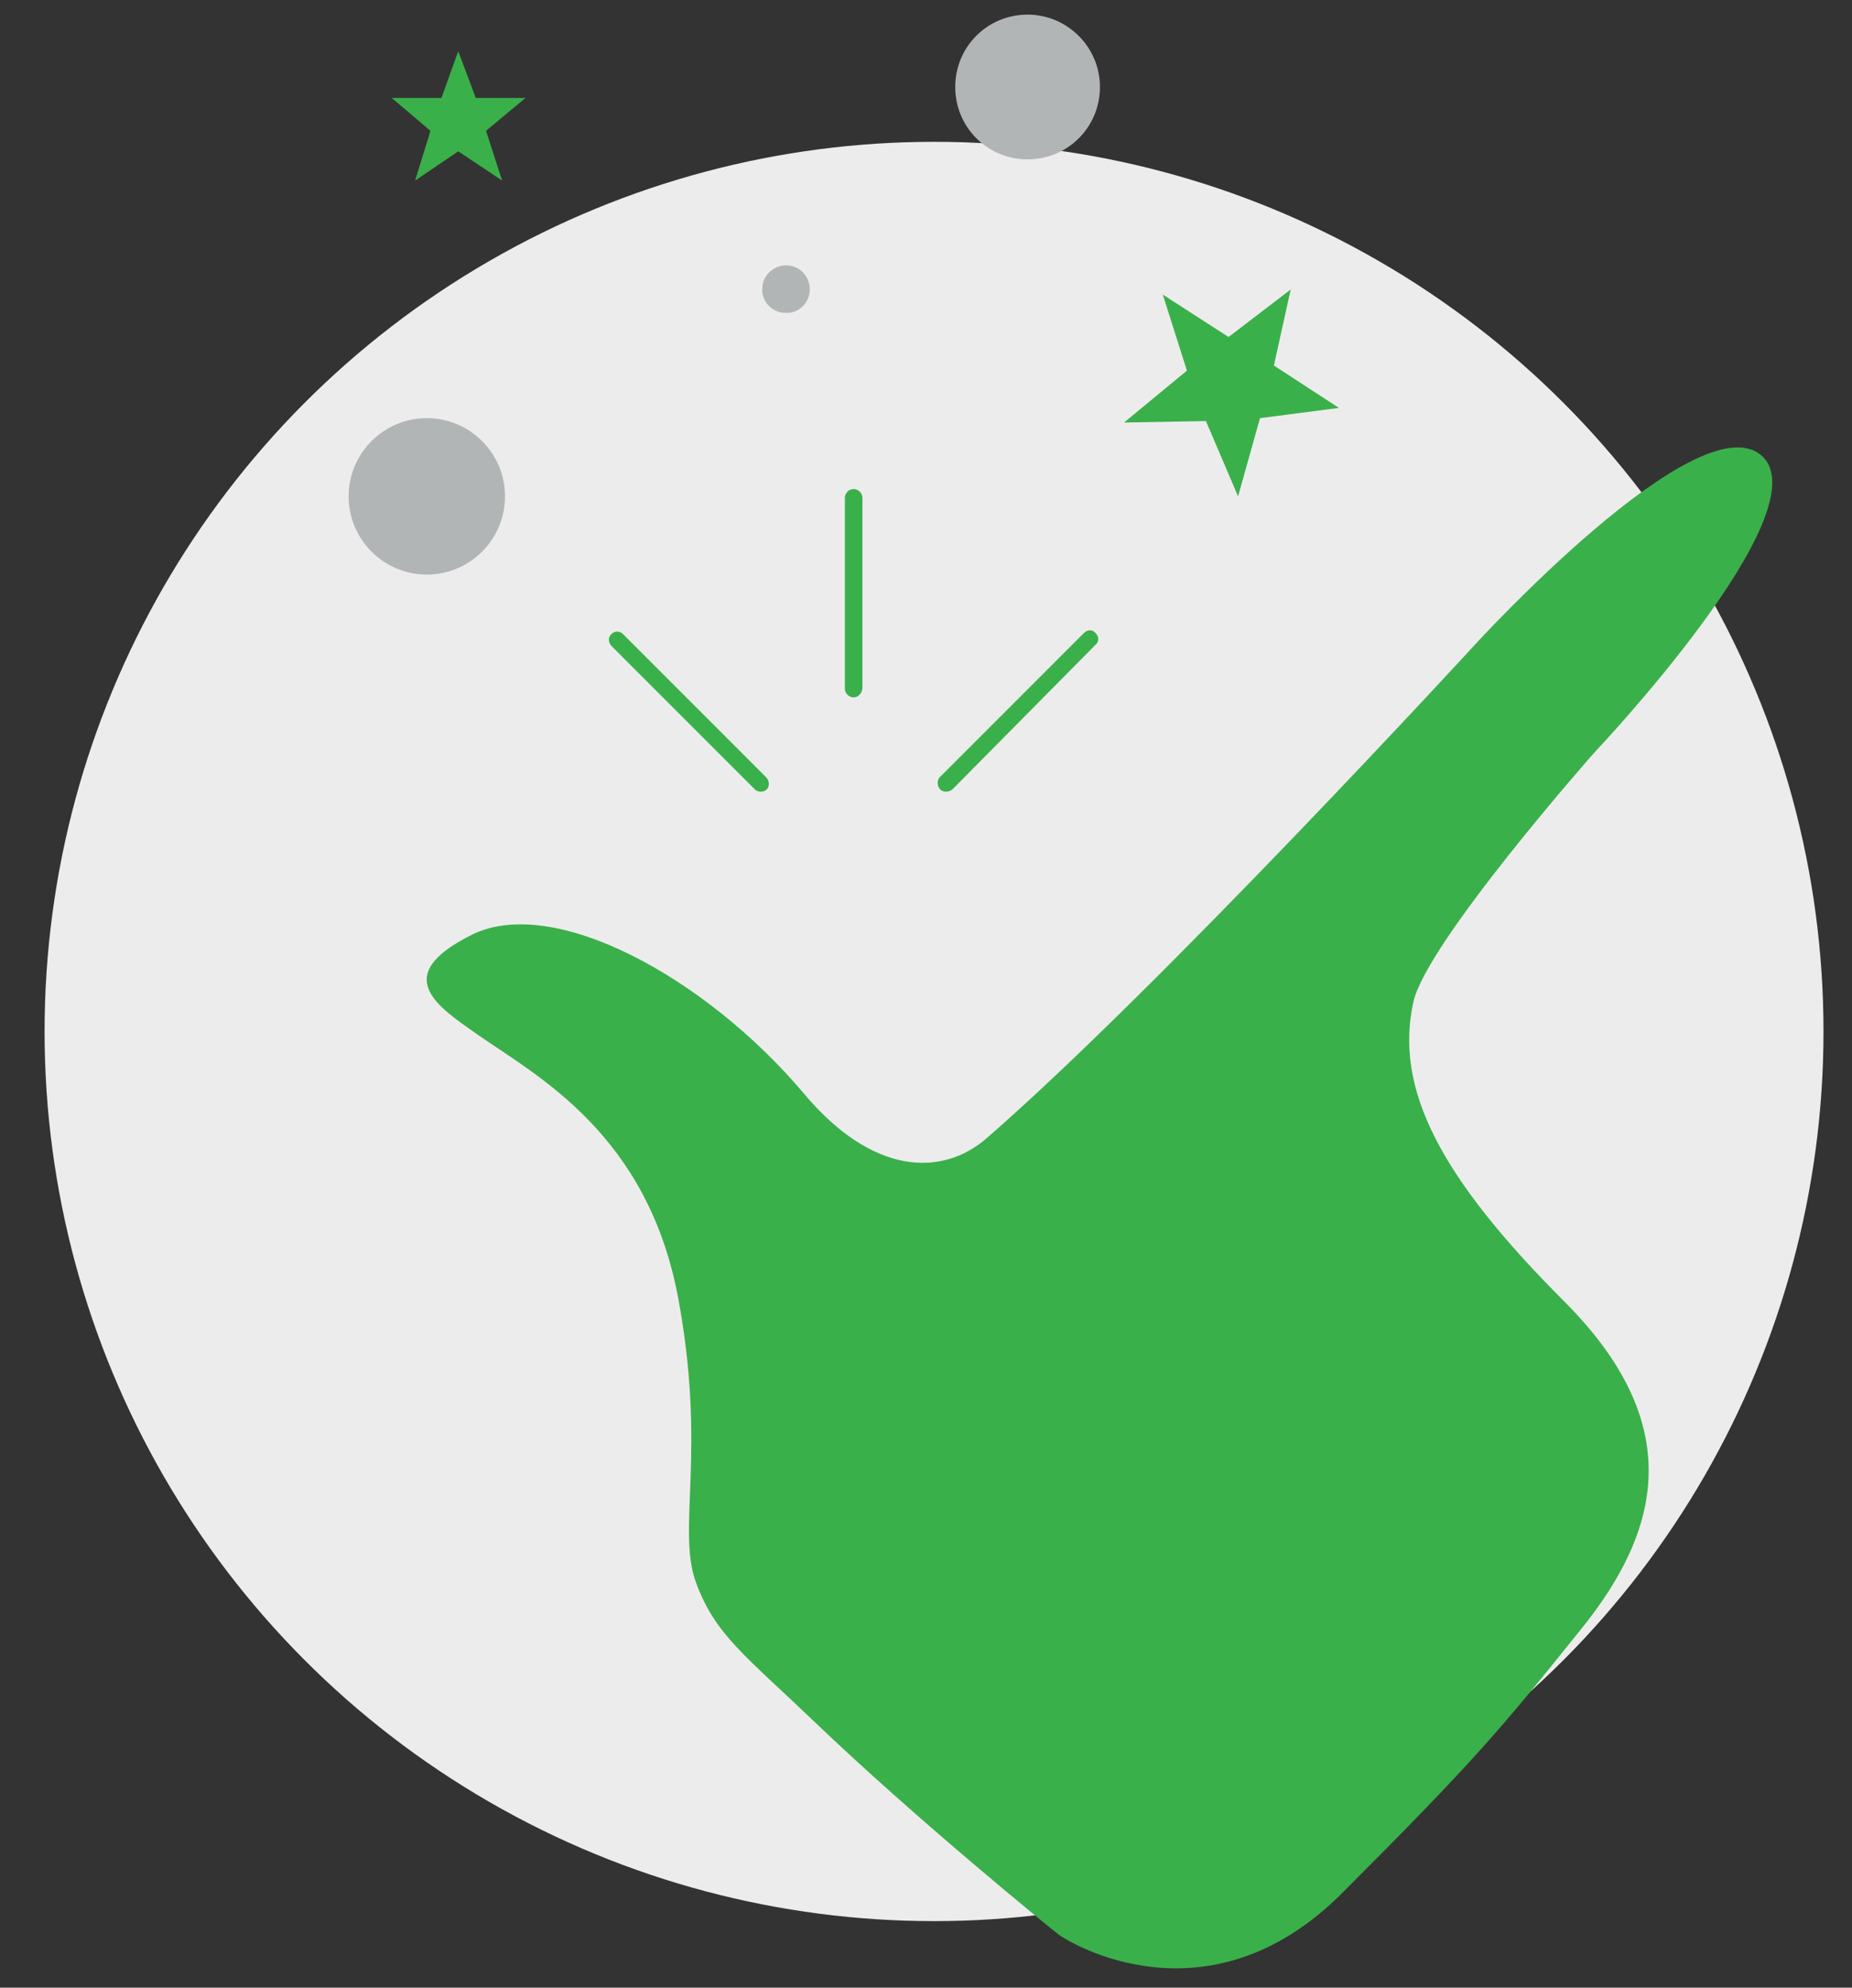 <?xml version="1.0" encoding="utf-8"?>
<!-- Generator: Adobe Illustrator 23.1.1, SVG Export Plug-In . SVG Version: 6.00 Build 0)  -->
<svg version="1.1" id="Layer_1" xmlns="http://www.w3.org/2000/svg" xmlns:xlink="http://www.w3.org/1999/xlink" x="0px" y="0px"
	 width="253.4px" height="271.9px" viewBox="0 0 253.4 271.9" style="enable-background:new 0 0 253.4 271.9;" xml:space="preserve"
	>
<rect x="0" y="0" width="253.4" height="271.9" fill="#333333" stroke="none"/>
<style type="text/css">
	.st0{fill:#EDECED;}
	.st1{fill:#3AB04A;}
	.st2{fill:#B2B5B5;}
</style>
<title>simplify-management</title>
<circle class="st0" cx="127.8" cy="141.1" r="121.7"/>
<path class="st1" d="M65.3,141.5c8.2,5.7,23.3,13.6,27.5,36.1c3.9,21-0.2,31.6,2.4,38.8s6.8,10.1,16.1,19
	c14.2,13.6,32.7,28.6,33.5,29.2c1.7,1.3,20.6,12.6,38.8-5.6s21.7-22.4,32.7-36.1c11-13.6,14.5-28.1-2.3-44.9s-23.3-29-20.6-41
	c1.9-8.2,24.7-34,24.7-34s31.5-33.2,22.9-40.7c-8.7-7.5-39.2,25.9-39.2,25.9s-43,46.8-66.8,67.5c-6.1,5.3-15.6,5.1-25-6.1
	c-13.5-16-34.4-27.3-45.5-21.7C53.3,133.5,59.9,137.7,65.3,141.5L65.3,141.5z"/>
<path class="st1" d="M104.1,108.3c-0.3,0-0.6-0.1-0.8-0.3L83.6,88.3c-0.4-0.5-0.4-1.2,0.1-1.6c0.4-0.4,1.1-0.4,1.5,0l19.7,19.7
	c0.4,0.5,0.4,1.2,0,1.6C104.7,108.2,104.4,108.3,104.1,108.3L104.1,108.3z"/>
<path class="st1" d="M129.4,108.3c-0.6,0-1.1-0.5-1.1-1.2c0-0.3,0.1-0.6,0.3-0.8l19.7-19.7c0.5-0.5,1.2-0.5,1.6,0
	c0.5,0.5,0.5,1.2,0,1.6L130.3,108C130,108.2,129.8,108.3,129.4,108.3L129.4,108.3z"/>
<path class="st1" d="M116.8,95.4c-0.6,0-1.2-0.5-1.2-1.2l0,0V68.1c0-0.6,0.5-1.2,1.2-1.2c0.6,0,1.2,0.5,1.2,1.2v26.1
	C117.9,94.9,117.4,95.4,116.8,95.4L116.8,95.4z"/>
<polygon class="st1" points="62.7,7 65.1,13.4 71.9,13.4 66.5,17.9 68.7,24.7 62.7,20.7 56.8,24.7 58.9,17.9 53.6,13.4 60.4,13.4 
	"/>
<polygon class="st1" points="176.6,39.6 174.3,50 183.2,55.8 172.4,57.2 169.4,67.9 165,57.6 153.8,57.8 162.4,50.7 159.1,40.3 
	168.1,46.1 "/>
<path class="st2" d="M69.1,67.9c0,5.9-4.8,10.7-10.7,10.7c-5.9,0-10.7-4.8-10.7-10.7s4.8-10.7,10.7-10.7l0,0
	C64.3,57.2,69.1,62,69.1,67.9z"/>
<path class="st2" d="M110.8,39.6c0,1.8-1.5,3.3-3.3,3.2c-1.8,0-3.3-1.5-3.2-3.3c0-1.8,1.5-3.2,3.3-3.2
	C109.3,36.3,110.8,37.7,110.8,39.6L110.8,39.6z"/>
<path class="st2" d="M150.5,11.9c0,5.5-4.4,9.9-9.9,9.9s-9.9-4.4-9.9-9.9s4.4-9.9,9.9-9.9l0,0C146,2,150.5,6.4,150.5,11.9z"/>
</svg>
